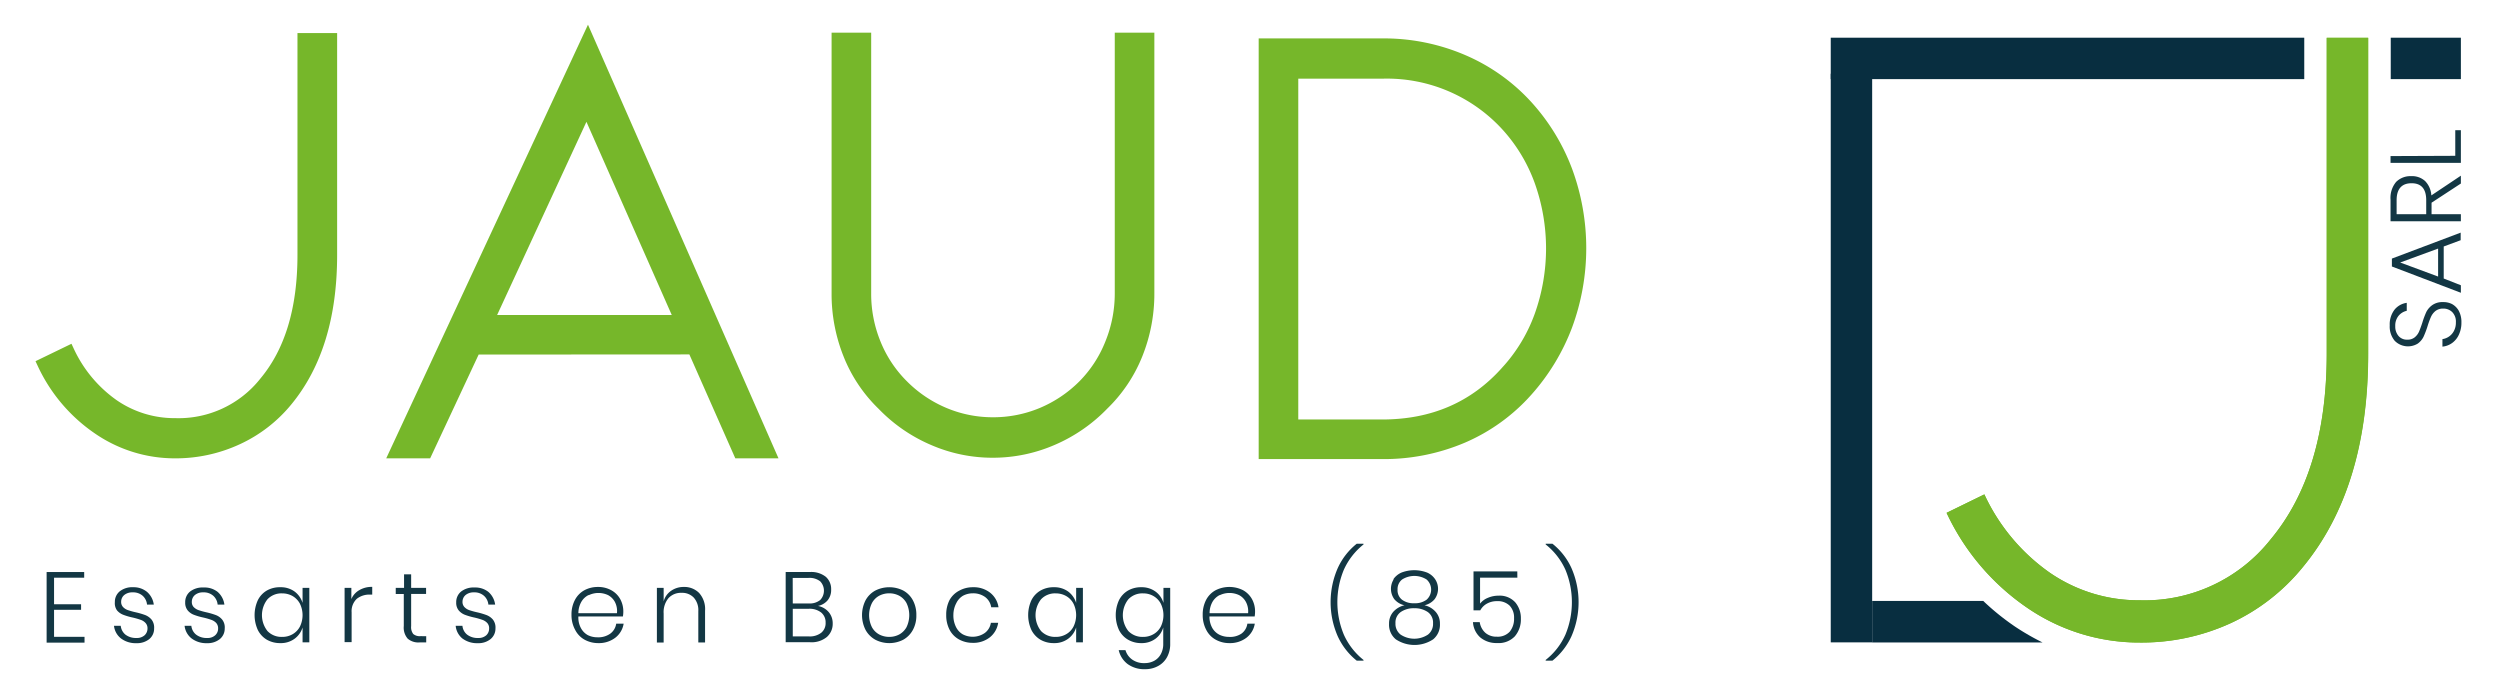 <svg id="Calque_1" data-name="Calque 1" xmlns="http://www.w3.org/2000/svg" width="370" height="102.07" viewBox="0 0 370 102.07"><defs><style>.cls-1{fill:#133744;}.cls-2,.cls-5{fill:#76b72a;}.cls-2{stroke:#76b72a;stroke-miterlimit:10;stroke-width:1.67px;}.cls-3{fill:#082e40;}.cls-4{fill:#75b72d;}</style></defs><title>logo-footer</title><path class="cls-1" d="M8,85.5v3.93H12v.82H8v4h4.51v.86H6.9V84.66h5.56v.84Z"/><path class="cls-1" d="M21.76,87.6a3,3,0,0,1,1,1.88h-1a2,2,0,0,0-.64-1.3,2.12,2.12,0,0,0-1.49-.51,1.86,1.86,0,0,0-1.25.4,1.3,1.3,0,0,0-.45,1,1.09,1.09,0,0,0,.29.78,1.77,1.77,0,0,0,.72.45,10.65,10.65,0,0,0,1.15.32,11.3,11.3,0,0,1,1.43.42,2.4,2.4,0,0,1,.92.67A1.91,1.91,0,0,1,22.81,93a2,2,0,0,1-.71,1.58,2.87,2.87,0,0,1-1.9.61,3.6,3.6,0,0,1-2.28-.69,2.75,2.75,0,0,1-1.05-1.88h1a1.93,1.93,0,0,0,.69,1.3,2.53,2.53,0,0,0,1.64.5,1.69,1.69,0,0,0,1.2-.4,1.36,1.36,0,0,0,.43-1,1.14,1.14,0,0,0-.3-.83,1.72,1.72,0,0,0-.73-.46,10.47,10.47,0,0,0-1.19-.34,9.27,9.27,0,0,1-1.39-.41,2.29,2.29,0,0,1-.9-.64A1.82,1.82,0,0,1,17,89.11a2,2,0,0,1,.73-1.6,3,3,0,0,1,2-.6A3.1,3.1,0,0,1,21.76,87.6Z"/><path class="cls-1" d="M32.21,87.6a3,3,0,0,1,1,1.88h-1a2,2,0,0,0-.64-1.3,2.11,2.11,0,0,0-1.49-.51,1.83,1.83,0,0,0-1.24.4,1.3,1.3,0,0,0-.45,1,1.08,1.08,0,0,0,.28.78,1.91,1.91,0,0,0,.72.45,11.35,11.35,0,0,0,1.15.32,11.3,11.3,0,0,1,1.43.42,2.26,2.26,0,0,1,.92.67A1.86,1.86,0,0,1,33.26,93a2,2,0,0,1-.72,1.58,2.87,2.87,0,0,1-1.9.61,3.59,3.59,0,0,1-2.27-.69,2.75,2.75,0,0,1-1.05-1.88h1a1.9,1.9,0,0,0,.7,1.3,2.51,2.51,0,0,0,1.64.5,1.65,1.65,0,0,0,1.19-.4,1.32,1.32,0,0,0,.43-1,1.18,1.18,0,0,0-.29-.83,1.82,1.82,0,0,0-.74-.46,9.89,9.89,0,0,0-1.19-.34,9.27,9.27,0,0,1-1.39-.41,2.19,2.19,0,0,1-.89-.64,1.77,1.77,0,0,1-.37-1.19,2,2,0,0,1,.72-1.6,3,3,0,0,1,2-.6A3.13,3.13,0,0,1,32.21,87.6Z"/><path class="cls-1" d="M43.59,87.54a3.31,3.31,0,0,1,1.19,1.69V87h1v8.07h-1V92.86a3.24,3.24,0,0,1-1.19,1.68,3.39,3.39,0,0,1-2.09.64,3.89,3.89,0,0,1-2-.5,3.46,3.46,0,0,1-1.34-1.44,5.3,5.3,0,0,1,0-4.41,3.41,3.41,0,0,1,1.33-1.43,3.87,3.87,0,0,1,2-.49A3.45,3.45,0,0,1,43.59,87.54Zm-4,1.15a3.79,3.79,0,0,0,0,4.71,2.86,2.86,0,0,0,2.17.86,3,3,0,0,0,1.55-.4,2.8,2.8,0,0,0,1.08-1.13,3.86,3.86,0,0,0,0-3.38,2.87,2.87,0,0,0-1.08-1.13,3.11,3.11,0,0,0-1.55-.4A2.83,2.83,0,0,0,39.59,88.69Z"/><path class="cls-1" d="M53.18,87.34a3.59,3.59,0,0,1,1.91-.48V88h-.34a3,3,0,0,0-1.94.62,2.51,2.51,0,0,0-.77,2v4.42H51V87h1v1.67A2.73,2.73,0,0,1,53.18,87.34Z"/><path class="cls-1" d="M63.08,94.16v.92h-1a2.41,2.41,0,0,1-1.74-.56,2.49,2.49,0,0,1-.58-1.87V87.91H58.57V87H59.8V85h1.05v2h2.21v.9H60.85v4.76a1.66,1.66,0,0,0,.31,1.17,1.49,1.49,0,0,0,1.09.32Z"/><path class="cls-1" d="M72.28,87.6a3,3,0,0,1,1,1.88h-1a2,2,0,0,0-.65-1.3,2.1,2.1,0,0,0-1.48-.51,1.86,1.86,0,0,0-1.25.4,1.3,1.3,0,0,0-.45,1,1.09,1.09,0,0,0,.29.78,1.8,1.8,0,0,0,.71.45,10.93,10.93,0,0,0,1.16.32,11.08,11.08,0,0,1,1.42.42,2.36,2.36,0,0,1,.93.67A1.91,1.91,0,0,1,73.33,93a2,2,0,0,1-.72,1.58,2.84,2.84,0,0,1-1.89.61,3.6,3.6,0,0,1-2.28-.69,2.75,2.75,0,0,1-1-1.88h1a1.89,1.89,0,0,0,.69,1.3,2.51,2.51,0,0,0,1.64.5,1.69,1.69,0,0,0,1.2-.4,1.35,1.35,0,0,0,.42-1,1.14,1.14,0,0,0-.29-.83,1.79,1.79,0,0,0-.73-.46,10.47,10.47,0,0,0-1.19-.34,9.45,9.45,0,0,1-1.4-.41,2.26,2.26,0,0,1-.89-.64,1.77,1.77,0,0,1-.37-1.19,2,2,0,0,1,.72-1.6,3,3,0,0,1,2-.6A3.12,3.12,0,0,1,72.28,87.6Z"/><path class="cls-1" d="M90.32,93.78a2.22,2.22,0,0,0,.88-1.48h1.1a3.28,3.28,0,0,1-1.23,2.08,4,4,0,0,1-2.54.8,4.18,4.18,0,0,1-2-.5,3.43,3.43,0,0,1-1.39-1.43A4.54,4.54,0,0,1,84.58,91a4.59,4.59,0,0,1,.51-2.21,3.48,3.48,0,0,1,1.39-1.43,4.17,4.17,0,0,1,2-.49,4,4,0,0,1,2,.49,3.35,3.35,0,0,1,1.32,1.32,3.76,3.76,0,0,1,.45,1.81,4.38,4.38,0,0,1-.06.75H85.6A3.27,3.27,0,0,0,86,93a2.57,2.57,0,0,0,1,1,3.16,3.16,0,0,0,1.4.32A3.06,3.06,0,0,0,90.32,93.78ZM87.1,88.07a2.55,2.55,0,0,0-1.06,1,3.42,3.42,0,0,0-.44,1.68h5.71A2.93,2.93,0,0,0,91,89.08a2.5,2.5,0,0,0-1-1,3.33,3.33,0,0,0-2.85,0Z"/><path class="cls-1" d="M103.47,87.76a3.56,3.56,0,0,1,.88,2.62v4.7h-1V90.45a2.77,2.77,0,0,0-.67-2,2.36,2.36,0,0,0-1.81-.71,2.49,2.49,0,0,0-1.93.78,3.25,3.25,0,0,0-.72,2.28v4.29h-1V87h1v2a2.77,2.77,0,0,1,1.13-1.58,3.21,3.21,0,0,1,1.86-.55A3.06,3.06,0,0,1,103.47,87.76Z"/><path class="cls-1" d="M122.64,90.58a2.55,2.55,0,0,1,.6,1.69,2.58,2.58,0,0,1-.86,2,3.55,3.55,0,0,1-2.48.78h-3.62V84.66h3.58a3.47,3.47,0,0,1,2.35.7,2.4,2.4,0,0,1,.8,1.89,2.38,2.38,0,0,1-.55,1.63,2.53,2.53,0,0,1-1.4.8A2.74,2.74,0,0,1,122.64,90.58Zm-5.31-1.27h2.4a2.42,2.42,0,0,0,1.66-.51,2,2,0,0,0,0-2.76,2.54,2.54,0,0,0-1.73-.51h-2.34Zm4.21,4.34a1.82,1.82,0,0,0,.65-1.5,1.86,1.86,0,0,0-.66-1.5,2.79,2.79,0,0,0-1.83-.55h-2.37v4.09h2.4A2.75,2.75,0,0,0,121.54,93.65Z"/><path class="cls-1" d="M133.68,87.4a3.55,3.55,0,0,1,1.42,1.43,4.48,4.48,0,0,1,.52,2.21,4.39,4.39,0,0,1-.52,2.2,3.64,3.64,0,0,1-1.42,1.44,4.51,4.51,0,0,1-4.13,0,3.69,3.69,0,0,1-1.44-1.44,4.85,4.85,0,0,1,0-4.41,3.6,3.6,0,0,1,1.44-1.43,4.6,4.6,0,0,1,4.13,0Zm-3.54.76a2.66,2.66,0,0,0-1.09,1.09,4,4,0,0,0,0,3.58,2.7,2.7,0,0,0,1.09,1.08,3.2,3.2,0,0,0,1.48.35,3.14,3.14,0,0,0,1.45-.35,2.76,2.76,0,0,0,1.09-1.08,4.11,4.11,0,0,0,0-3.58,2.72,2.72,0,0,0-1.09-1.09,3.14,3.14,0,0,0-1.45-.35A3.2,3.2,0,0,0,130.14,88.16Z"/><path class="cls-1" d="M146.54,87.72a3.36,3.36,0,0,1,1.24,2.16H146.7a2.33,2.33,0,0,0-.9-1.52,3,3,0,0,0-1.82-.55,3.07,3.07,0,0,0-1.44.35,2.57,2.57,0,0,0-1,1.09A3.76,3.76,0,0,0,141.1,91a3.8,3.8,0,0,0,.39,1.8,2.55,2.55,0,0,0,1,1.08,3.16,3.16,0,0,0,3.26-.2,2.3,2.3,0,0,0,.9-1.51h1.08a3.38,3.38,0,0,1-1.24,2.16,3.93,3.93,0,0,1-2.55.81,4.14,4.14,0,0,1-2-.5,3.45,3.45,0,0,1-1.4-1.43,4.65,4.65,0,0,1-.5-2.21,4.71,4.71,0,0,1,.5-2.21A3.51,3.51,0,0,1,142,87.4a4.13,4.13,0,0,1,2-.49A3.93,3.93,0,0,1,146.54,87.72Z"/><path class="cls-1" d="M158.08,87.54a3.31,3.31,0,0,1,1.19,1.69V87h1v8.07h-1V92.86a3.24,3.24,0,0,1-1.19,1.68,3.39,3.39,0,0,1-2.09.64,3.89,3.89,0,0,1-2-.5,3.52,3.52,0,0,1-1.34-1.44,5.3,5.3,0,0,1,0-4.41A3.41,3.41,0,0,1,154,87.4a3.87,3.87,0,0,1,2-.49A3.45,3.45,0,0,1,158.08,87.54Zm-4,1.15a3.79,3.79,0,0,0,0,4.71,2.86,2.86,0,0,0,2.17.86,3,3,0,0,0,1.55-.4,2.74,2.74,0,0,0,1.08-1.13,3.86,3.86,0,0,0,0-3.38,2.8,2.8,0,0,0-1.08-1.13,3.08,3.08,0,0,0-1.55-.4A2.83,2.83,0,0,0,154.08,88.69Z"/><path class="cls-1" d="M171,87.54a3.2,3.2,0,0,1,1.19,1.69V87h1v8.26a4,4,0,0,1-.47,2,3.26,3.26,0,0,1-1.32,1.31,3.9,3.9,0,0,1-1.92.47,4.19,4.19,0,0,1-2.59-.76,3.57,3.57,0,0,1-1.32-2.06h1a2.59,2.59,0,0,0,1,1.4,3,3,0,0,0,1.84.52,2.94,2.94,0,0,0,1.39-.33,2.42,2.42,0,0,0,1-1,3.09,3.09,0,0,0,.36-1.53V92.86A3.13,3.13,0,0,1,171,94.54a3.37,3.37,0,0,1-2.09.64,3.82,3.82,0,0,1-1.95-.5,3.48,3.48,0,0,1-1.35-1.44,5.3,5.3,0,0,1,0-4.41,3.43,3.43,0,0,1,1.34-1.43,3.85,3.85,0,0,1,2-.49A3.43,3.43,0,0,1,171,87.54Zm-4,1.15a3.79,3.79,0,0,0,0,4.71,2.88,2.88,0,0,0,2.18.86,3,3,0,0,0,1.54-.4,2.74,2.74,0,0,0,1.08-1.13,3.86,3.86,0,0,0,0-3.38,2.8,2.8,0,0,0-1.08-1.13,3,3,0,0,0-1.54-.4A2.85,2.85,0,0,0,167,88.69Z"/><path class="cls-1" d="M183.73,93.78a2.18,2.18,0,0,0,.88-1.48h1.1a3.28,3.28,0,0,1-1.23,2.08,4,4,0,0,1-2.54.8,4.11,4.11,0,0,1-2-.5,3.39,3.39,0,0,1-1.4-1.43A4.65,4.65,0,0,1,178,91a4.71,4.71,0,0,1,.5-2.21,3.45,3.45,0,0,1,1.4-1.43,4.51,4.51,0,0,1,4.09,0,3.39,3.39,0,0,1,1.31,1.32,3.76,3.76,0,0,1,.45,1.81,4.38,4.38,0,0,1-.06.75H179a3.37,3.37,0,0,0,.42,1.7,2.57,2.57,0,0,0,1.05,1,3.24,3.24,0,0,0,1.41.32A3,3,0,0,0,183.73,93.78Zm-3.22-5.71a2.61,2.61,0,0,0-1.06,1,3.42,3.42,0,0,0-.43,1.68h5.7a2.93,2.93,0,0,0-.33-1.67,2.44,2.44,0,0,0-1-1,3.33,3.33,0,0,0-2.85,0Z"/><path class="cls-1" d="M198,84.05a9.8,9.8,0,0,1,2.8-3.58h1v.11a10.06,10.06,0,0,0-2.91,3.74,12.51,12.51,0,0,0,0,9.61,10,10,0,0,0,2.91,3.74v.11h-1A9.88,9.88,0,0,1,198,94.2a12.57,12.57,0,0,1,0-10.15Z"/><path class="cls-1" d="M206.21,85.74a2.84,2.84,0,0,1,1.21-1,5.31,5.31,0,0,1,3.79,0,2.75,2.75,0,0,1,1.2,1,2.57,2.57,0,0,1-.08,2.93,2.69,2.69,0,0,1-1.51.91,3.1,3.1,0,0,1,1.68,1,2.56,2.56,0,0,1,.61,1.75,2.78,2.78,0,0,1-1,2.29,5,5,0,0,1-5.53,0,2.78,2.78,0,0,1-1-2.29,2.6,2.6,0,0,1,.6-1.75,3.16,3.16,0,0,1,1.69-1,2.71,2.71,0,0,1-1.52-.91,2.62,2.62,0,0,1-.08-2.93Zm1.08,8.18a3.67,3.67,0,0,0,4.05,0,2,2,0,0,0,.75-1.68,1.9,1.9,0,0,0-.78-1.66,3.4,3.4,0,0,0-2-.56,3.35,3.35,0,0,0-2,.56,1.9,1.9,0,0,0-.78,1.66A2,2,0,0,0,207.29,93.92Zm.21-5.16a2.83,2.83,0,0,0,1.81.52,2.86,2.86,0,0,0,1.82-.52,2,2,0,0,0,0-3,3.39,3.39,0,0,0-3.61,0,1.79,1.79,0,0,0-.68,1.49A1.76,1.76,0,0,0,207.5,88.76Z"/><path class="cls-1" d="M224.57,85.49h-5.52v3.85a2.7,2.7,0,0,1,1.13-.85,3.92,3.92,0,0,1,1.6-.33,3.1,3.1,0,0,1,2.49,1,3.63,3.63,0,0,1,.82,2.41,3.83,3.83,0,0,1-.89,2.6,3.3,3.3,0,0,1-2.63,1,3.72,3.72,0,0,1-2.49-.83A3.29,3.29,0,0,1,218,92.08h1a2.63,2.63,0,0,0,.85,1.59,2.48,2.48,0,0,0,1.67.56,2.42,2.42,0,0,0,1.92-.74,3,3,0,0,0,.64-2,2.54,2.54,0,0,0-.65-1.85,2.5,2.5,0,0,0-1.86-.67,3,3,0,0,0-1.49.36,2.47,2.47,0,0,0-1,1h-1V84.57h6.48Z"/><path class="cls-1" d="M232.56,94.2a9.88,9.88,0,0,1-2.8,3.58h-1v-.11a9.91,9.91,0,0,0,2.92-3.74,12.51,12.51,0,0,0,0-9.61,10,10,0,0,0-2.92-3.74v-.11h1a9.76,9.76,0,0,1,2.8,3.57,12.59,12.59,0,0,1,0,10.16Z"/><path class="cls-2" d="M25.94,67a20,20,0,0,1-11.37-3.5,23.79,23.79,0,0,1-8.21-9.65L10.18,52a20,20,0,0,0,6.62,7.92,15.91,15.91,0,0,0,9.14,2.8,16.26,16.26,0,0,0,13.24-6.16q5.68-6.8,5.68-18.83v-32h4.2v32q0,13.62-6.62,21.63A20.58,20.58,0,0,1,35.12,65,21.73,21.73,0,0,1,25.94,67Z"/><path class="cls-2" d="M70.31,51.64,63.13,67H58.47L87,5.68,113.94,67h-4.57l-6.8-15.38ZM86.81,16,72.27,47.45H100.7Z"/><path class="cls-2" d="M146.94,66.91a22,22,0,0,1-8.81-1.82,22.85,22.85,0,0,1-7.5-5.17,21.33,21.33,0,0,1-5-7.46,24,24,0,0,1-1.72-9V5.67h4.19V43.42a19.44,19.44,0,0,0,1.45,7.46A18.4,18.4,0,0,0,133.61,57a19,19,0,0,0,6.15,4.15,18.49,18.49,0,0,0,7.18,1.44,18.67,18.67,0,0,0,7.27-1.44A19.13,19.13,0,0,0,160.37,57a18.4,18.4,0,0,0,4-6.15,19.63,19.63,0,0,0,1.45-7.46V5.67h4.19V43.42a24,24,0,0,1-1.72,9,21.47,21.47,0,0,1-5,7.46,23.11,23.11,0,0,1-7.46,5.17A22.14,22.14,0,0,1,146.94,66.91Z"/><path class="cls-2" d="M204.55,67.11H187.12V6.52h17.43A29.62,29.62,0,0,1,216.48,8.9,27.43,27.43,0,0,1,226,15.65a29.87,29.87,0,0,1,5.88,9.61,33.09,33.09,0,0,1,0,22.93A30.9,30.9,0,0,1,226,57.88a27,27,0,0,1-9.51,6.86A29.79,29.79,0,0,1,204.55,67.11Zm-13.24-4.19h13.24q11.28,0,18.37-7.93a24.49,24.49,0,0,0,5-8.25,29.59,29.59,0,0,0,0-19.94,24.63,24.63,0,0,0-5-8.26,24,24,0,0,0-18.37-7.73H191.31Z"/><path class="cls-3" d="M298.23,92.74a36.59,36.59,0,0,1-4.71-3.8H277.08v6.14h25.21A36.05,36.05,0,0,1,298.23,92.74Z"/><path class="cls-4" d="M316.71,95.09A29.3,29.3,0,0,1,300.09,90a34.88,34.88,0,0,1-12-14.1l5.59-2.73a29.08,29.08,0,0,0,9.67,11.58,23.18,23.18,0,0,0,13.35,4.09,23.78,23.78,0,0,0,19.34-9q8.31-9.95,8.31-27.52V5.59h6.13V52.32q0,19.89-9.67,31.6a29.86,29.86,0,0,1-10.69,8.31A31.63,31.63,0,0,1,316.71,95.09Z"/><path class="cls-5" d="M344.36,5.59V52.32q0,17.57-8.31,27.52a23.78,23.78,0,0,1-19.34,9,23.18,23.18,0,0,1-13.35-4.09,29.08,29.08,0,0,1-9.67-11.58l-5.59,2.73a34.88,34.88,0,0,0,12,14.1,29.3,29.3,0,0,0,16.62,5.1,31.63,31.63,0,0,0,13.42-2.86,29.86,29.86,0,0,0,10.69-8.31q9.68-11.72,9.67-31.6V5.59Z"/><rect class="cls-3" x="270.95" y="10.91" width="6.13" height="84.16"/><polygon class="cls-3" points="353.83 5.58 353.83 5.59 353.83 11.71 364.21 11.71 364.21 5.58 353.83 5.58"/><polygon class="cls-3" points="341.03 5.59 341.03 5.58 270.95 5.58 270.95 11.71 341.03 11.71 341.03 5.59"/><path class="cls-1" d="M362.9,45a2.59,2.59,0,0,1,1,1,3.49,3.49,0,0,1,.39,1.73,4.12,4.12,0,0,1-.37,1.79,3.1,3.1,0,0,1-1,1.24,2.88,2.88,0,0,1-1.44.54V50.19A2.28,2.28,0,0,0,363.17,49a2.59,2.59,0,0,0,.3-1.29,2,2,0,0,0-.53-1.51,1.85,1.85,0,0,0-1.35-.53,1.79,1.79,0,0,0-1.13.35,2.36,2.36,0,0,0-.67.86,12.43,12.43,0,0,0-.51,1.39,13.45,13.45,0,0,1-.6,1.58,2.74,2.74,0,0,1-.85,1,2.76,2.76,0,0,1-3.41-.41,3.28,3.28,0,0,1-.74-2.28,3.56,3.56,0,0,1,.72-2.34,2.82,2.82,0,0,1,1.8-1V46a2.18,2.18,0,0,0-1.18.7,2.26,2.26,0,0,0-.52,1.56,2.12,2.12,0,0,0,.48,1.46,1.62,1.62,0,0,0,1.31.55,1.64,1.64,0,0,0,1.08-.34,2.26,2.26,0,0,0,.64-.83c.14-.33.31-.78.5-1.36a12.29,12.29,0,0,1,.6-1.6,2.85,2.85,0,0,1,.89-1,2.59,2.59,0,0,1,1.57-.43A2.82,2.82,0,0,1,362.9,45Z"/><path class="cls-1" d="M361.67,36.48v4.74l2.54,1v1.11L354,39.44V38.27l10.18-3.84v1.12Zm-.83.31-5.61,2.06,5.61,2.08Z"/><path class="cls-1" d="M364.21,27.16,359.87,30V31.7h4.34v1.05H353.8V29.56a3.69,3.69,0,0,1,.82-2.63,3,3,0,0,1,2.23-.86,2.86,2.86,0,0,1,2.07.73,3.31,3.31,0,0,1,.92,2.12L364.21,26Zm-5.13,4.54V29.63c0-1.67-.72-2.51-2.17-2.51s-2.21.84-2.21,2.51V31.7Z"/><path class="cls-1" d="M363.38,23.06V19.27h.83V24.1H353.8v-1Z"/></svg>